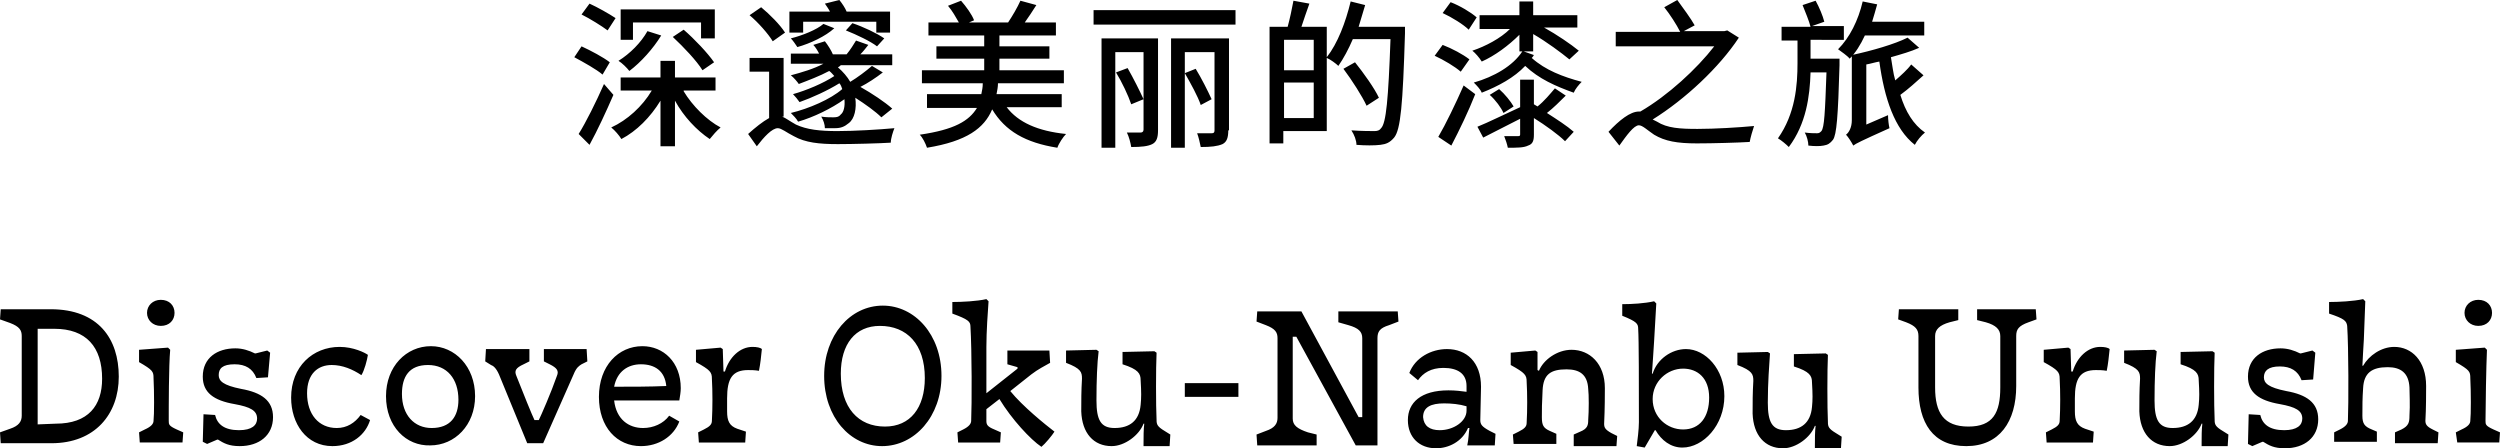 <svg xmlns="http://www.w3.org/2000/svg" viewBox="0 0 345.2 61.9" style="enable-background:new 0 0 345.2 61.9" xml:space="preserve"><path d="m0 59.7 1.4-.5c1.2-.4 1.6-1 1.6-1.8v-11c0-.8-.3-1.3-1.6-1.8L0 44.1l.1-1.4H7c6.6 0 9.4 4.1 9.4 9.3s-3.3 9.2-9.3 9.2h-7L0 59.7zm7.7-1.2c4.5 0 6.4-2.5 6.4-6.2 0-4.4-2.2-6.9-6.6-6.9H5.2v13.2l2.5-.1zm11.5 1.2.8-.4c.9-.4 1.2-.8 1.2-1.2.1-.8.1-4 0-5.9 0-.9-.1-1.1-2-2.2v-1.7l4-.3.3.3c-.2 2.2-.2 7.9-.2 9.8 0 .5 0 .7 1.1 1.2l.9.4-.1 1.4h-5.9l-.1-1.4zm1.1-16.5c0-1 .8-1.8 1.9-1.8 1.2 0 1.9.8 1.9 1.8s-.7 1.8-1.9 1.8c-1.1 0-1.9-.8-1.9-1.8zm7.8 14 1.6.1c.3 1.3 1.3 2.1 3.3 2.1 1.8 0 2.5-.7 2.5-1.6 0-1.1-.9-1.6-3.1-2-2.9-.5-4.4-1.6-4.4-3.8 0-2.6 2-3.9 4.5-3.9 1 0 1.9.3 2.7.7h.1l1.6-.4.4.3-.3 3.4-1.6.1c-.5-1.3-1.5-1.9-3-1.9-1.7 0-2.2.6-2.2 1.5 0 .8.6 1.4 3.1 1.9 2.8.5 4.4 1.6 4.4 3.9 0 2.5-1.9 4-4.6 4-1.5 0-2.2-.4-3-.9H30l-1.4.6-.6-.3.1-3.8zm17.7-6.8c-1.9 0-3.4 1.2-3.4 3.9 0 2.9 1.6 4.8 4.1 4.8 1.4 0 2.5-.7 3.3-1.8l1.3.7c-.6 2-2.5 3.6-5.2 3.6-3.6 0-5.7-3.1-5.7-6.7 0-4.3 3-7 6.7-7 1.9 0 3.5.8 3.9 1.1-.1.7-.5 2.2-.9 2.8-1.2-.8-2.6-1.4-4.1-1.4zm7.5 4.3c0-4.1 2.8-6.9 6.2-6.9 3.3 0 6.1 2.8 6.1 6.9 0 4-2.8 6.8-6.2 6.8-3.3.1-6.1-2.6-6.1-6.8zm10 .5c0-2.9-1.6-4.8-4.2-4.8s-3.6 1.6-3.6 4c0 2.9 1.7 4.7 4.1 4.7 2.6 0 3.7-1.6 3.7-3.9zm5.6-3.5c-.4-.9-.8-1.2-1.1-1.3l-.8-.5.1-1.7h6v1.7l-.8.4c-1.1.5-1.3.9-1 1.6.9 2.3 2.2 5.5 2.5 6.1h.6c.3-.6 1.7-3.8 2.5-6.1.3-.7 0-1.1-1-1.6l-.8-.4v-1.7H81l.1 1.7-.8.4c-.3.2-.7.4-1.1 1.4L75 61.2h-2.2l-3.9-9.5zm19.6 9.9c-3.3 0-5.8-2.6-5.8-6.8 0-4.3 2.7-7 6-7 2.9 0 5.3 2.2 5.3 5.8 0 .5-.1 1.1-.2 1.7h-9c.3 2.6 2 3.8 4 3.8 1.4 0 2.8-.6 3.6-1.7l1.4.8c-.8 2.1-2.9 3.4-5.3 3.4zm-3.7-8.2c2.4 0 4.9 0 7.2-.1-.2-2.1-1.6-3-3.5-3-1.8 0-3.3 1-3.7 3.1zm11.6 6.3.8-.4c.8-.4 1.1-.7 1.1-1.2.1-1.8.1-4 0-5.8 0-.9-.2-1.2-2.2-2.3v-1.7l3.4-.3.3.2.1 3.1h.2c.6-2 2.1-3.4 3.8-3.4.6 0 1.1.1 1.3.3-.1 1-.2 2-.4 3-.6-.1-1.1-.1-1.5-.1-2.2 0-2.9 1.2-2.9 3.9v1.8c0 1.3.3 2 1.4 2.4l1.2.4-.1 1.5h-6.4l-.1-1.4zm17.4-7.8c0-5.6 3.6-9.7 8.1-9.7 4.4 0 8.1 4 8.1 9.7 0 5.6-3.7 9.7-8.2 9.7-4.4 0-8-4-8-9.7zm13.9.3c0-4.7-2.5-7.2-6.2-7.2-3.4 0-5.4 2.5-5.4 6.6 0 4.7 2.4 7.3 6.1 7.3 3.5 0 5.5-2.6 5.5-6.7zm10.3 2.9-1.8 1.4v1.6c0 .5.1.8 1.1 1.2l.9.4-.1 1.4h-5.8l-.1-1.4.8-.4c.8-.4 1.1-.8 1.1-1.2.1-2.2.1-9.7-.1-13 0-.7-.3-1-2.5-1.8v-1.6c1.3 0 3.4-.1 4.7-.4l.3.3c-.1 1.3-.3 4.2-.3 6.3v6.4l4.3-3.4v-.2l-1.4-.4v-1.9h5.8l.1 1.7c-.7.4-1.7.9-2.6 1.6l-2.9 2.3c1.7 2.1 4.8 4.6 6.1 5.6-.3.5-1.3 1.7-1.8 2.1-1.5-1-4.1-3.8-5.8-6.6zm19.9 6.1c0-.9 0-1.9.1-2.7h-.1c-.6 1.6-2.6 3.1-4.4 3.1-2.5 0-4.1-1.8-4.2-4.8 0-1.5 0-2.8.1-4.5 0-.9-.1-1.4-2.2-2.2v-1.7l4.2-.1.3.2c-.2 1.6-.3 4-.3 6.8 0 2.7.6 3.8 2.5 3.8 2.1 0 3.4-1 3.6-3.2.1-1 .1-1.7 0-3.4 0-.9-.3-1.5-2.5-2.2v-1.7l4.4-.1.3.2c-.1 2.1-.1 7.3 0 9.3 0 .6.1.9 1.1 1.5l.8.5-.1 1.6h-3.6v-.4zm13.1-8.3v1.9h-7.4v-1.9h7.4zm93.9.6v-7.1c0-.9-.4-1.4-1.7-1.9l-1.1-.4.1-1.4h8.2v1.5l-1.2.3c-1.4.4-2 1-2 1.9v7.1c0 3.5 1.2 5.4 4.6 5.4s4.4-1.9 4.4-5.4v-7.1c0-.9-.6-1.5-2-1.9l-1.2-.3v-1.5h8.1l.1 1.4-1.1.4c-1.4.5-1.7 1-1.7 1.9v6.9c0 4.9-2.3 8.3-6.9 8.3s-6.6-3.2-6.6-8.1zm17.6 6.2.8-.4c.8-.4 1.1-.7 1.1-1.2.1-1.8.1-4 0-5.8 0-.9-.2-1.2-2.2-2.3v-1.7l3.4-.3.3.2.1 3.1h.2c.6-2 2.1-3.4 3.8-3.4.6 0 1.1.1 1.3.3-.1 1-.2 2-.4 3-.6-.1-1.1-.1-1.5-.1-2.2 0-2.9 1.2-2.9 3.9v1.8c0 1.3.3 2 1.4 2.4l1.2.4-.1 1.5h-6.4l-.1-1.4zm21.5 1.5c0-.9 0-1.9.1-2.7h-.1c-.6 1.6-2.6 3.1-4.4 3.1-2.5 0-4.1-1.8-4.2-4.8 0-1.5 0-2.8.1-4.5 0-.9-.1-1.4-2.2-2.2v-1.7l4.2-.1.3.2c-.2 1.6-.3 4-.3 6.8 0 2.7.6 3.8 2.5 3.8 2.1 0 3.4-1 3.6-3.2.1-1 .1-1.7 0-3.4 0-.9-.3-1.5-2.5-2.2v-1.7l4.4-.1.3.2c-.1 2.1-.1 7.3 0 9.3 0 .6.1.9 1.1 1.5l.8.5-.1 1.6H304v-.4zm6.5-4 1.6.1c.3 1.3 1.3 2.1 3.3 2.1 1.8 0 2.5-.7 2.5-1.6 0-1.1-.9-1.6-3.1-2-2.9-.5-4.4-1.6-4.4-3.8 0-2.6 2-3.9 4.5-3.9 1 0 1.9.3 2.7.7h.1l1.6-.4.4.3-.3 3.7-1.6.1c-.5-1.3-1.5-1.9-3-1.9-1.6 0-2.2.6-2.2 1.5 0 .8.6 1.4 3.1 1.9 2.8.5 4.4 1.6 4.4 3.9 0 2.5-1.9 4-4.6 4-1.5 0-2.2-.4-3-.9h-.1l-1.4.6-.6-.3.1-4.1zm11.8 2.5.8-.4c.8-.4 1.1-.8 1.1-1.2.1-2.2.1-10.1-.1-13.1-.1-.7-.4-1-2.5-1.7v-1.6c1.3 0 3.4-.1 4.7-.4l.3.3-.2 5.3c-.1 1.4-.1 1.9-.2 3.6h.1c.8-1.4 2.5-2.6 4.3-2.6 2.4 0 4.4 1.9 4.4 5.4 0 .8 0 3.2-.1 4.8 0 .5.2.8 1 1.2l.8.4-.1 1.5h-5.9v-1.5l.9-.4c1-.5 1.1-1 1.1-1.9.1-1.6 0-2.9 0-3.9-.1-2-1.2-2.8-3-2.8-2.2 0-3.3.8-3.4 2.9-.1 1.5-.1 2.3-.1 3.8 0 1.1.3 1.5 1.3 1.9l.7.3V61h-5.9v-1.3zm16.8 0 .8-.4c.9-.4 1.2-.8 1.2-1.2.1-.8.1-4 0-5.9 0-.9-.1-1.1-2-2.2v-1.7l4-.3.3.3c-.1 2.2-.2 7.9-.2 9.8 0 .5 0 .7 1.1 1.2l.9.4-.1 1.4h-5.8l-.2-1.4zm1.2-16.5c0-1 .8-1.8 1.9-1.8 1.2 0 1.9.8 1.9 1.8s-.7 1.8-1.9 1.8c-1.1 0-1.9-.8-1.9-1.8zM173.5 60l1.3-.5c1.2-.4 1.6-1 1.6-1.8v-11c0-.8-.3-1.3-1.6-1.8l-1.3-.5.1-1.4h6.1l7.9 14.6h.5V46.7c0-.9-.5-1.4-1.9-1.8l-1.4-.4V43h8.2l.1 1.4-1.3.5c-1.3.4-1.6.9-1.6 1.8v14.8h-3l-8.2-15h-.5v11.3c0 .9.6 1.4 2.1 1.9l1.2.3v1.5h-8.2l-.1-1.5zM202.9 59.1h-.2c-.8 1.9-2.7 2.8-4.4 2.8-2.3 0-3.9-1.5-3.9-3.9s1.8-4.1 5.6-4.1c1 0 1.7.1 2.5.2v-.8c0-1.7-1.2-2.5-3.2-2.5-1.7 0-2.8.7-3.5 1.7l-1.2-1c.8-2.1 3-3.3 5.2-3.3 2.7 0 4.7 1.8 4.7 5.2l-.1 4.6c0 .6.2.9 1.3 1.5l.8.4-.1 1.6h-3.8c.2-.9.2-1.8.3-2.4zm-4.1.3c1.9 0 3.7-1.2 3.7-2.7v-.6c-1-.3-2.1-.4-3.1-.4-1.8 0-2.9.5-2.9 1.9.1 1.2.9 1.8 2.3 1.8zM208.9 60l.8-.4c.8-.4 1.1-.7 1.1-1.2.1-1.7.1-4 0-5.7 0-.9-.2-1.2-2.2-2.3v-1.7l3.4-.3.3.2v2.5l.2.1c.6-1.5 2.5-2.9 4.5-2.9 2.5 0 4.6 1.9 4.6 5.3 0 .8 0 2.8-.1 4.9 0 .5.1.8 1 1.3l.8.4-.1 1.4h-5.9V60l.9-.4c1-.4 1.1-.9 1.1-1.6.1-1.3.1-3.5 0-4.3-.1-2-1.2-2.7-3-2.7-2.2 0-3.2.7-3.3 2.9-.1 1.8-.1 2.7-.1 3.7 0 1.1.2 1.5 1.1 1.9l.9.4v1.4H209l-.1-1.3zM226 61.6c.1-.8.3-2.3.3-3.3 0-4.9 0-11.4-.1-12.9 0-.7-.2-1-2.2-1.8V42c1.3 0 3.1-.1 4.4-.4l.3.3-.3 5.2c-.1 1.9-.2 2.8-.3 4.5h.1c.6-2 2.6-3.4 4.6-3.4 2.7 0 5.3 2.8 5.3 6.5 0 4-2.9 7.1-5.8 7.1-1.6 0-2.9-1-3.7-2.4h-.1l-1.4 2.4-1.1-.2zm10-6.7c0-2.7-1.6-4-3.6-4-2.2 0-4.2 1.8-4.2 4.2 0 2.5 2 4.2 4.2 4.2 2.3 0 3.6-1.7 3.6-4.4zM250.6 61.5c0-.9 0-1.9.1-2.7h-.1c-.6 1.6-2.6 3.1-4.4 3.1-2.5 0-4.1-1.8-4.2-4.8 0-1.5 0-2.8.1-4.5 0-.9-.1-1.4-2.2-2.2v-1.7l4.2-.1.3.2c-.1 1.6-.3 4-.3 6.8 0 2.7.6 3.8 2.5 3.8 2.1 0 3.4-1 3.6-3.2.1-1 .1-1.7 0-3.4 0-.9-.3-1.5-2.5-2.2v-1.7l4.4-.1.3.2c-.1 2.1-.1 7.3 0 9.3 0 .6.1.9 1.1 1.5l.8.5-.1 1.6h-3.6v-.4z"/><g><path d="M83.2 10.3c-.8-.7-2.6-1.7-3.9-2.4l1-1.5c1.3.6 3 1.5 3.9 2.2l-1 1.7zm1.5 2.8c-1 2.3-2.2 4.9-3.3 6.9l-1.5-1.5c1-1.6 2.4-4.4 3.5-6.9l1.3 1.5zm-.8-8.9c-.8-.6-2.4-1.6-3.6-2.2L81.4.5c1.1.5 2.7 1.4 3.6 2l-1.1 1.7zm10.5 8.4c1.2 2 3.2 4 5.1 5-.5.4-1.1 1.1-1.5 1.6-1.8-1.2-3.6-3.1-4.8-5.3v6.3h-2v-6.3c-1.4 2.3-3.3 4.2-5.4 5.3-.3-.5-.9-1.2-1.4-1.6 2.2-1 4.3-2.9 5.6-5.1h-4.3v-1.8h5.5V8.4h2v2.3h5.6v1.8h-4.4zm-3.1-7.7c-1.1 1.8-2.8 3.7-4.4 4.9-.3-.4-1-1.1-1.5-1.4 1.6-1 3.1-2.5 4-4.1l1.9.6zm-3.8.6h-1.8V1.3h13v4h-1.9V3.1h-9.4v2.4zm6.9-1.4c1.5 1.3 3.3 3.2 4.2 4.5L97 9.7c-.8-1.3-2.6-3.2-4.1-4.6l1.5-1zM108 16.1c.5.2 1 .6 1.9 1.1 1.5.7 3.3.9 5.7.9 2.4 0 5.7-.2 7.9-.4-.2.5-.5 1.4-.5 2-1.5.1-5.3.2-7.3.2-2.6 0-4.5-.2-6.1-1.1-1-.5-1.7-1.1-2.2-1.1-.8 0-1.9 1.2-2.9 2.5l-1.2-1.7c1-.9 2-1.7 2.9-2.2V9.9h-2.7V8h4.7v8.1zm-1.3-10.4c-.6-1-2-2.6-3.2-3.6l1.6-1.1c1.2 1 2.6 2.4 3.3 3.5l-1.7 1.2zm15 10.5c-.8-.8-2.2-1.8-3.6-2.7.2 1.5-.1 2.9-.9 3.5-.6.5-1.1.7-1.9.7h-1.4c0-.5-.2-1.1-.5-1.6.6.1 1.2.1 1.6.1.4 0 .8 0 1.1-.4.4-.3.6-1.1.5-2.1-1.8 1.3-4.3 2.5-6.4 3.1-.2-.4-.7-.9-1-1.2 2.5-.6 5.5-1.9 7.1-3.3-.1-.3-.2-.6-.4-.8-1.6 1-3.8 2-5.5 2.6-.2-.3-.6-.8-.9-1.1 1.8-.5 4.2-1.5 5.7-2.5-.2-.2-.4-.5-.7-.7-1.3.7-2.9 1.3-4.2 1.8-.2-.3-.7-.9-1.1-1.2 1.5-.4 3.2-.9 4.5-1.6h-4.5V7.4h3.9c-.2-.4-.5-.9-.8-1.2l1.6-.5c.4.5.9 1.3 1.1 1.8h1.9c.5-.6 1-1.4 1.3-1.9l1.7.6c-.4.5-.7.9-1.1 1.3h4.4V9h-7.1c-.1.1-.2.2-.4.3.7.6 1.3 1.3 1.7 2 1-.6 2.2-1.5 3-2.2l1.5.9c-.9.7-2.1 1.5-3.1 2 1.6.9 3.4 2.1 4.4 3l-1.5 1.2zM110.9 4.5H109V1.6h5.6c-.2-.4-.5-.8-.7-1.1l2-.5c.4.5.8 1.1 1 1.6h6v2.9H121V3h-10.1v1.5zm4.3-.6C114 5 111.9 6 110.1 6.5c-.2-.3-.6-.9-.9-1.2 1.6-.4 3.6-1.2 4.5-2l1.5.6zm2.5-.7c1.5.5 3.4 1.4 4.4 2.1l-1 1.1c-.9-.7-2.8-1.6-4.3-2.2l.9-1zM139 14.8c1.6 2.1 4.3 3.3 8.2 3.7-.4.4-1 1.3-1.2 1.9-4.4-.7-7.2-2.3-9-5.3-1.1 2.6-3.5 4.4-9 5.3-.2-.6-.6-1.4-1-1.8 4.8-.7 6.8-1.9 7.9-3.7H128V13h7.5c.1-.5.2-.9.2-1.5h-8.4V9.7h8.6V8.1h-6.6V6.4h6.6V4.9h-7.7V3.1h4.2c-.4-.7-.9-1.6-1.5-2.3l1.8-.7c.7.8 1.5 1.9 1.8 2.7l-.7.3h5.4c.6-.9 1.3-2.1 1.7-3l2.2.6c-.5.8-1.1 1.7-1.6 2.4h4.3v1.8H138v1.5h6.9v1.7H138v1.6h8.9v1.8h-9.1c0 .5-.1 1-.2 1.5h9v1.8H139zM170.6 1.4v2H151v-2h19.6zM159.9 18c0 1-.2 1.6-.8 1.9s-1.5.4-2.9.4c-.1-.6-.3-1.4-.6-2h1.9c.2 0 .4-.1.4-.4V7.2H154v13.2h-1.9V5.3h7.8V18zm-4.2-8.6c.8 1.4 1.7 3.2 2.2 4.3l-1.7.7c-.4-1.2-1.3-3.1-2.1-4.4l1.6-.6zm13.9 8.6c0 1-.2 1.6-.8 1.9-.7.3-1.6.4-3 .4-.1-.5-.3-1.4-.5-1.9h2c.3 0 .4-.1.4-.4V7.2h-4.1v13.2h-1.9V5.3h8V18zm-3.8-3.5c-.4-1.2-1.4-3-2.2-4.4l1.5-.6c.8 1.3 1.7 3.1 2.2 4.2l-1.5.8zM194 3.6v1c-.3 9.9-.6 13.3-1.5 14.4-.6.7-1.1.9-1.9 1-.8.1-2.1.1-3.3 0 0-.6-.3-1.4-.7-2 1.4.1 2.7.1 3.2.1.4 0 .7-.1.9-.4.7-.7 1-4 1.3-12.3h-5.2c-.6 1.4-1.3 2.7-2 3.7-.3-.3-1.1-.9-1.6-1.1v10.1h-6v1.7h-1.9V3.7h2.5c.3-1.1.6-2.5.8-3.6l2.2.4c-.4 1.1-.8 2.3-1.1 3.2h3.5v4.2c1.5-1.9 2.6-4.8 3.3-7.7l2 .5-.9 3h6.4zm-16.7 1.9v4.2h4.1V5.5h-4.1zm4.1 10.8v-4.9h-4.1v4.9h4.1zm7.3-1.7c-.6-1.3-2-3.5-3.2-5.1l1.6-.9c1.2 1.5 2.7 3.6 3.3 4.9l-1.7 1.1zM201.7 9.9c-.8-.7-2.3-1.6-3.6-2.2l1.1-1.5c1.3.5 2.8 1.3 3.7 2l-1.2 1.7zm-3.1 9c1-1.7 2.4-4.6 3.5-7.1l1.6 1.2c-.9 2.3-2.2 5-3.3 7.1l-1.8-1.2zm4.2-14.8c-.7-.7-2.3-1.7-3.6-2.3l1.1-1.5c1.3.5 2.8 1.4 3.6 2.1l-1.1 1.7zm9 3.5c-.1.2-.2.3-.3.4 1.9 1.7 4.3 2.6 6.9 3.3-.4.4-.9 1-1.1 1.5-2.5-.9-4.8-1.9-6.7-3.7-1.5 1.6-3.7 2.8-6 3.7-.2-.5-.7-1-1.1-1.4 2.8-.8 5.4-2.3 6.7-4.3h-.4V4.8c-1.5 1.5-3.4 2.9-5.2 3.7-.3-.5-.9-1.2-1.3-1.5 1.8-.6 3.9-1.7 5.2-3h-4.2V2.1h5.5V.2h1.9v1.9h6.1v1.7h-4.6c1.8 1 3.7 2.3 4.8 3.2l-1.3 1.2c-1.1-.9-3.1-2.4-5-3.5v2.4h-1.3l1.4.5zm4.4 5.6c-.8.8-1.7 1.7-2.6 2.4 1.4.9 2.8 1.8 3.7 2.6l-1.2 1.3c-.9-.9-2.7-2.2-4.3-3.2v2.3c0 .9-.2 1.3-.8 1.5-.6.3-1.5.3-2.8.3-.1-.5-.3-1.1-.5-1.6h1.9c.3 0 .3-.1.3-.3v-2.1c-1.8.9-3.7 1.9-5.1 2.6l-.8-1.5c1.5-.6 3.7-1.7 5.9-2.7V11h1.9v3.4l.5.3c.9-.7 1.8-1.8 2.4-2.5l1.5 1zm-8.6 2.4c-.3-.7-1.1-1.8-1.9-2.5l1.3-.8c.8.7 1.6 1.7 2 2.4l-1.4.9zM228.8 16.8c1.4.9 3.2 1 5.6 1s5.7-.2 7.8-.4c-.2.6-.5 1.6-.6 2.2-1.6.1-5.1.2-7.3.2-2.7 0-4.4-.3-5.9-1.2-.9-.6-1.6-1.3-2.1-1.3-.7 0-1.7 1.4-2.7 2.8l-1.5-1.9c1.5-1.6 3-2.8 4.2-2.8h.2c3.8-2.2 7.8-5.9 10.2-9h-13.6v-2h8.9c-.5-1-1.4-2.4-2.2-3.4l1.8-1c.8 1.1 1.9 2.6 2.4 3.5l-1.5.8h5.6l.4-.1 1.6 1c-2.7 4.1-7.4 8.5-11.9 11.3l.6.3zM254 8.2V9c-.2 7.1-.4 9.6-.9 10.3-.4.5-.7.7-1.3.8-.5.1-1.3.1-2.1 0 0-.5-.2-1.3-.5-1.8.7.1 1.4.1 1.7.1.3 0 .4-.1.6-.3.4-.5.5-2.5.7-8.1H250c-.1 3.3-.6 7.1-3 10.3-.4-.4-1-.9-1.5-1.2 2.4-3.4 2.7-7.3 2.7-10.4V5.6H246V3.7h4c-.2-.8-.7-2-1.1-3l1.8-.6c.5.9 1 2.1 1.2 2.9l-1.7.6h4.4v1.9H250v2.6h4zm3.5-3.3c-.6 1.3-1.3 2.4-2.1 3.2-.3-.4-1.2-1-1.6-1.3 1.6-1.6 2.8-4 3.4-6.6l2 .4c-.2.8-.5 1.7-.7 2.4h7.2v1.9h-8.2zm8.1 5.5c-1 .9-2.1 1.9-3.2 2.7.7 2.3 1.8 4.1 3.4 5.2-.5.4-1.1 1.1-1.4 1.7-2.8-2.2-4.2-6.4-4.9-11.5-.6.1-1.2.3-1.8.4v8.3l3-1.3c0 .6.1 1.4.2 1.8-4 1.8-4.6 2.1-5 2.4-.2-.4-.7-1.2-1-1.5.4-.3.8-1 .8-2v-9c2.8-.6 5.9-1.5 7.7-2.4l1.6 1.4c-1.1.5-2.5.9-3.9 1.3.2 1.1.3 2.2.6 3.2.8-.7 1.7-1.5 2.2-2.2l1.7 1.5z"/></g></svg>